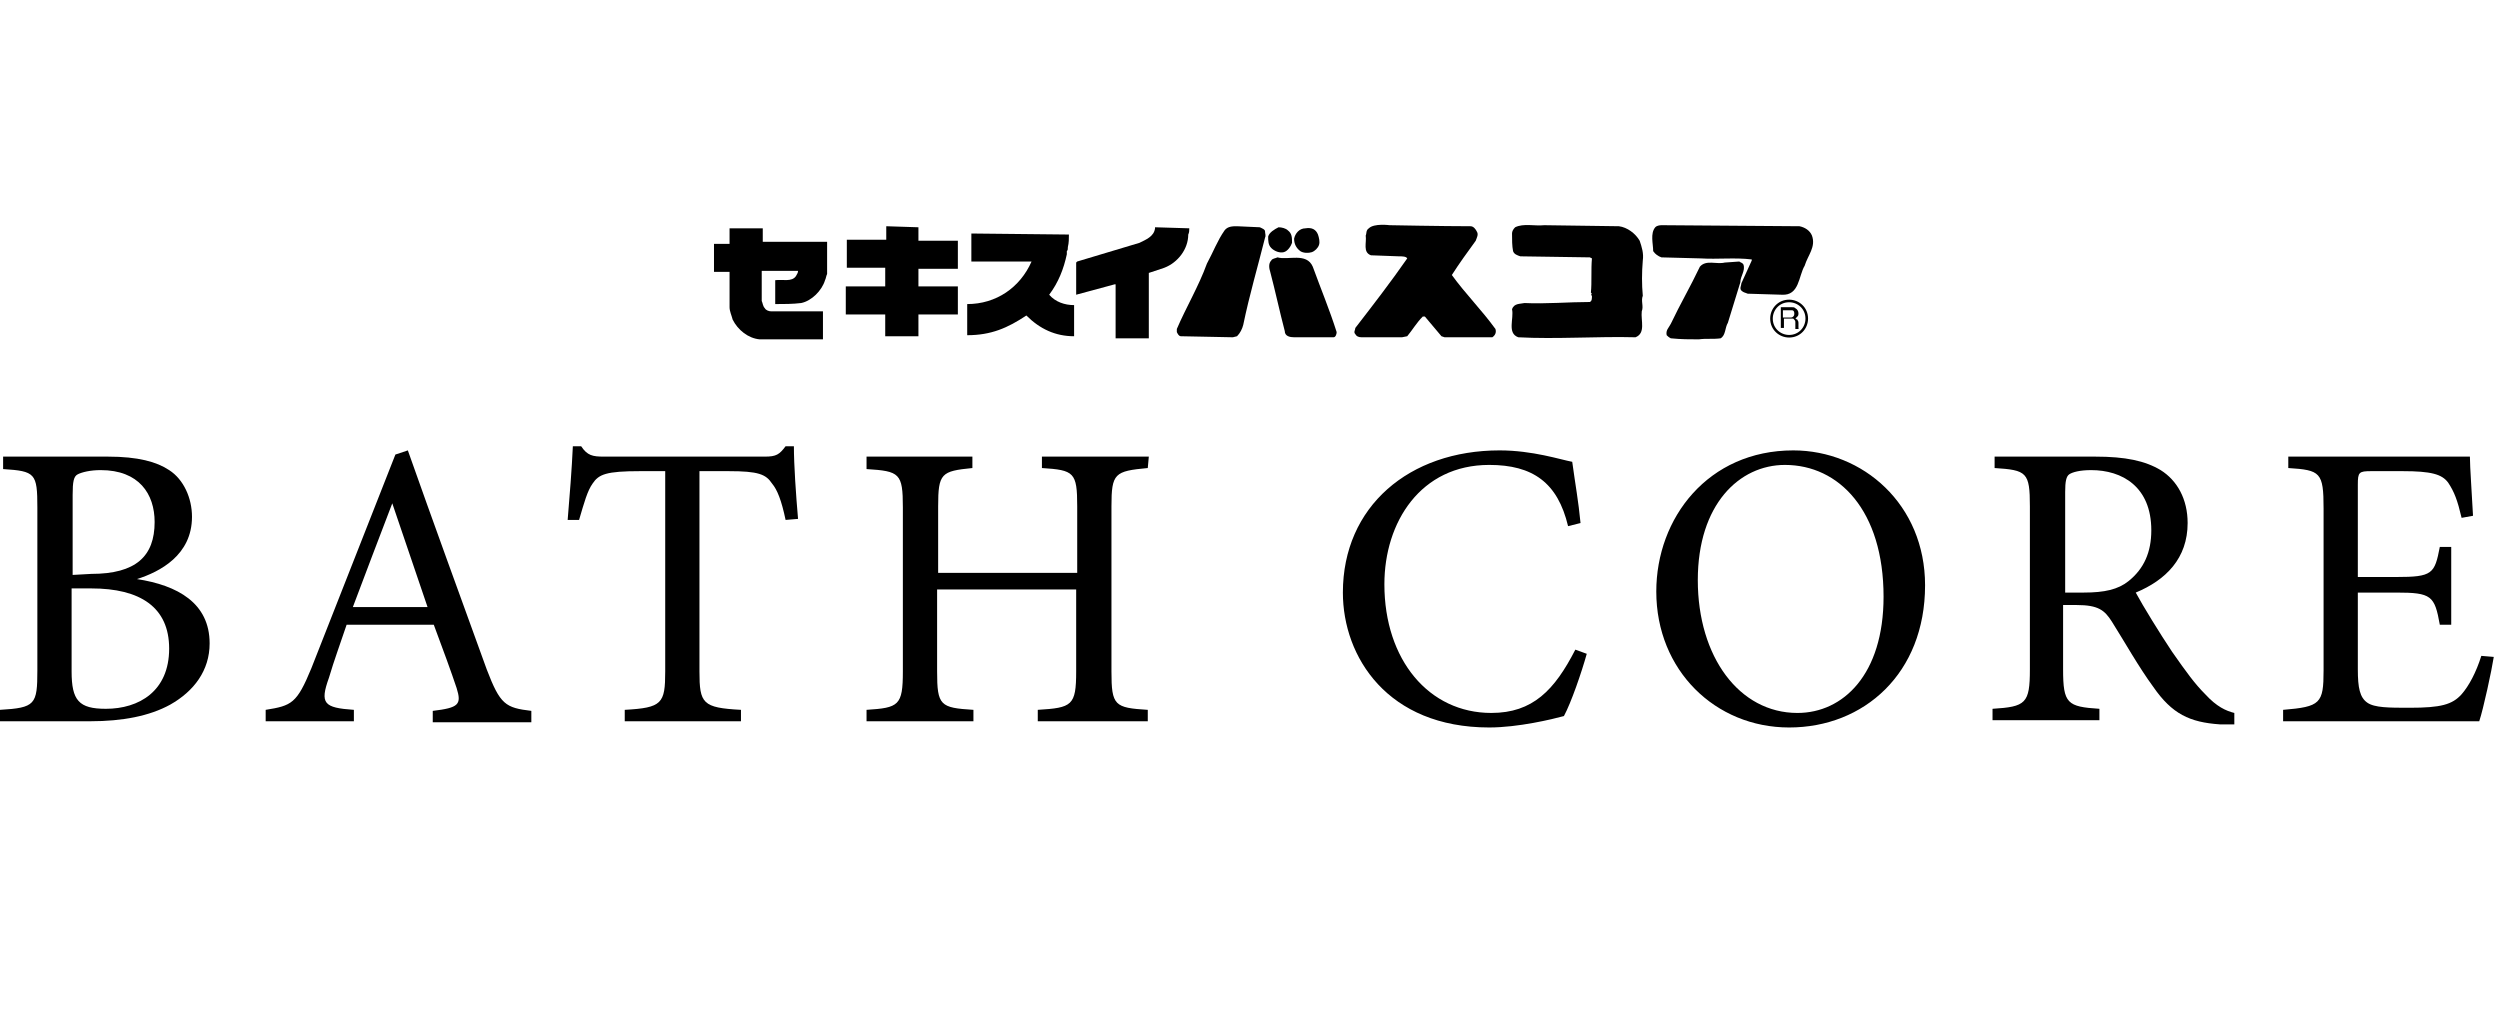 <?xml version="1.0" encoding="utf-8"?>
<!-- Generator: Adobe Illustrator 23.0.2, SVG Export Plug-In . SVG Version: 6.00 Build 0)  -->
<svg version="1.1" id="レイヤー_4" xmlns="http://www.w3.org/2000/svg" xmlns:xlink="http://www.w3.org/1999/xlink" x="0px"
	 y="0px" viewBox="0 0 240.9 98.4" style="enable-background:new 0 0 240.9 98.4;" xml:space="preserve">
<style type="text/css">
	.st0{fill:#FFFFFF;}
	.st1{fill:none;}
	.st2{fill:none;stroke:#000000;stroke-width:0.25;}
</style>
<path d="M13.2,55.8c3.9,0.6,7,2.3,7,6.2c0,2.6-1.5,4.6-3.8,5.9c-2,1.1-4.6,1.6-7.7,1.6H0v-1.1c3.4-0.2,3.6-0.5,3.6-3.8V48.9
	c0-3.3-0.2-3.5-3.3-3.7V44h10.1c2.9,0,4.7,0.5,5.9,1.3c1.4,0.9,2.2,2.7,2.2,4.5C18.5,53.5,15.4,55.1,13.2,55.8
	C13.2,55.7,13.2,55.8,13.2,55.8z M8.8,55.3c4.3,0,6.1-1.7,6.1-5c0-2.7-1.5-5-5.2-5c-1,0-1.8,0.2-2.2,0.4c-0.4,0.2-0.5,0.7-0.5,2v7.7
	L8.8,55.3L8.8,55.3z M6.9,64.7c0,2.8,0.7,3.6,3.3,3.6c3.2,0,6.1-1.7,6.1-5.8c0-4-2.8-5.8-7.5-5.8H6.9V64.7z"/>
<path d="M41.7,69.6v-1.1c2.5-0.3,2.8-0.6,2.3-2.2c-0.5-1.5-1.3-3.7-2.2-6.1h-8.4c-0.6,1.8-1.2,3.4-1.7,5.1c-0.9,2.5-0.5,2.9,2.4,3.1
	v1.1h-8.5v-1.1c2.5-0.4,3-0.6,4.4-4l8.1-20.6l1.2-0.4c2.4,6.8,5.1,14.2,7.6,21.1c1.3,3.4,1.8,3.7,4.3,4v1.1H41.7z M37.8,48.5
	L37.8,48.5c-1.3,3.4-2.6,6.8-3.8,10h7.2L37.8,48.5z"/>
<path d="M75.7,50.1c-0.4-1.9-0.8-2.9-1.3-3.5c-0.6-0.9-1.3-1.2-4.2-1.2h-2.8v19.3c0,3.1,0.3,3.5,4,3.7v1.1H60.2v-1.1
	c3.6-0.2,3.9-0.6,3.9-3.7V45.4h-2.4c-3.3,0-4,0.3-4.6,1.2c-0.5,0.7-0.8,1.8-1.3,3.5h-1.1c0.2-2.4,0.4-4.9,0.5-7.1H56
	c0.6,0.9,1.1,1,2.2,1h15.5c1.1,0,1.4-0.2,2-1h0.8c0,1.8,0.2,4.7,0.4,7L75.7,50.1z"/>
<path d="M110.6,45.1c-3.2,0.3-3.5,0.5-3.5,3.7v15.9c0,3.3,0.3,3.5,3.5,3.7v1.1H100v-1.1c3.3-0.2,3.7-0.4,3.7-3.7v-7.9H90.3v7.9
	c0,3.3,0.3,3.5,3.5,3.7v1.1H83.5v-1.1c3.1-0.2,3.5-0.4,3.5-3.7V48.9c0-3.3-0.3-3.5-3.5-3.7V44h10.2v1.1c-3,0.3-3.3,0.5-3.3,3.7v6.4
	h13.4v-6.4c0-3.3-0.3-3.5-3.4-3.7V44h10.3L110.6,45.1L110.6,45.1z"/>
<path d="M152.9,63c-0.5,1.8-1.5,4.7-2.2,6c-1.1,0.3-4.4,1.1-7.2,1.1c-9.8,0-14.1-6.8-14.1-13c0-8.3,6.4-13.7,15.1-13.7
	c3.2,0,5.9,0.9,7,1.1c0.3,2.2,0.6,3.8,0.8,5.9l-1.2,0.3c-1-4.2-3.4-5.9-7.6-5.9c-6.6,0-10.1,5.5-10.1,11.5c0,7.3,4.3,12.4,10.3,12.4
	c4,0,6.1-2.2,8.1-6.1L152.9,63z"/>
<path d="M185.5,56.4c0,8.5-5.9,13.7-13.1,13.7c-7.1,0-12.8-5.5-12.8-13.1c0-7.1,5-13.6,13.2-13.6C179.5,43.4,185.5,48.6,185.5,56.4
	 M163.6,55.9c0,7.4,4,12.8,9.6,12.8c4.4,0,8.3-3.7,8.3-11.2c0-8.3-4.3-12.7-9.5-12.7C167.6,44.8,163.6,48.6,163.6,55.9"/>
<path d="M215.3,69.8c-0.5,0-0.9,0-1.4,0c-2.9-0.2-4.6-1-6.4-3.6c-1.4-1.9-2.8-4.4-4-6.3c-0.7-1.1-1.3-1.6-3.4-1.6h-1.3v6.2
	c0,3.3,0.4,3.6,3.5,3.8v1.1H192v-1.1c3.2-0.2,3.6-0.5,3.6-3.8V48.8c0-3.3-0.3-3.5-3.4-3.7V44h9.7c2.9,0,4.8,0.4,6.3,1.3
	c1.6,1,2.6,2.8,2.6,5.1c0,3.4-2.1,5.5-5,6.7c0.7,1.3,2.3,3.9,3.5,5.7c1.4,2,2.2,3.1,3.2,4.1c1.1,1.2,2,1.6,2.8,1.8L215.3,69.8z
	 M200.8,57.1c2,0,3.3-0.3,4.3-1.1c1.5-1.2,2.2-2.8,2.2-4.9c0-4.2-2.8-5.8-5.8-5.8c-1.1,0-1.8,0.2-2.1,0.4c-0.3,0.2-0.4,0.7-0.4,1.7
	v9.7H200.8z"/>
<path d="M240.3,63.3c-0.2,1.3-1,5-1.4,6.2H220v-1.1c3.6-0.3,3.9-0.6,3.9-3.8V49c0-3.5-0.3-3.7-3.4-3.9V44H238c0,1,0.2,3.7,0.3,5.7
	l-1.1,0.2c-0.4-1.7-0.7-2.5-1.3-3.4c-0.6-0.8-1.6-1.1-4.4-1.1h-3c-1.2,0-1.3,0.1-1.3,1.3v8.9h3.7c3.5,0,3.7-0.3,4.2-2.9h1.1v7.5
	h-1.1c-0.5-2.8-0.8-3.1-4.2-3.1h-3.7v7.4c0,1.8,0.2,2.7,0.9,3.2s2.1,0.5,4.1,0.5c3,0,4.1-0.3,5-1.3c0.7-0.8,1.4-2.1,1.9-3.7
	L240.3,63.3z"/>
<line class="st0" x1="281.3" y1="492.9" x2="281.3" y2="-349"/>
<line class="st0" x1="281.3" y1="492.9" x2="281.3" y2="-349"/>
<line class="st1" x1="281.3" y1="492.9" x2="281.3" y2="-349"/>
<line class="st1" x1="281.3" y1="492.9" x2="281.3" y2="-349"/>
<line class="st1" x1="281.3" y1="492.9" x2="281.3" y2="-349"/>
<line class="st1" x1="281.3" y1="492.9" x2="281.3" y2="-349"/>
<path d="M156,21.8c0.8,0.1,1.6,0.7,2,1.4c0.2,0.6,0.4,1.2,0.3,1.9c-0.1,1.2-0.1,2.3,0,3.4c-0.2,0.5,0.1,1-0.1,1.5
	c-0.1,0.9,0.4,2.1-0.6,2.5c-3.6-0.1-7.7,0.2-11.3,0c-1.1-0.4-0.4-1.8-0.6-2.7c0.2-0.6,0.8-0.5,1.2-0.6c2,0.1,4.3-0.1,6.3-0.1
	c0.2-0.1,0.2-0.3,0.2-0.6c-0.2-0.1,0.1-0.2-0.1-0.3c0.1-1,0-2.2,0.1-3.3l-0.2-0.1l-6.7-0.1c-0.3-0.1-0.6-0.2-0.7-0.5
	c-0.1-0.5-0.1-1.1-0.1-1.7c0-0.2,0.1-0.4,0.3-0.6c0.8-0.4,1.9-0.1,2.8-0.2L156,21.8"/>
<path d="M141.7,21.8c0.3,0,0.5,0.3,0.6,0.5c0.2,0.3,0,0.6-0.1,0.9c-0.8,1.1-1.6,2.2-2.3,3.3c1.3,1.8,2.9,3.4,4.2,5.2
	c0.1,0.3,0,0.6-0.3,0.8h-4.6l-0.3-0.1l-1.6-1.9h-0.2c-0.6,0.6-1,1.3-1.5,1.9l-0.5,0.1h-3.9c-0.3,0-0.5-0.1-0.6-0.3
	c-0.2-0.2,0-0.4,0-0.6c1.7-2.2,3.4-4.4,5-6.7c-0.1-0.2-0.5-0.2-0.8-0.2l-2.7-0.1c-0.8-0.3-0.4-1.2-0.5-1.9c0.1-0.2,0-0.5,0.3-0.7
	c0.5-0.5,2-0.3,2-0.3S139.1,21.8,141.7,21.8"/>
<path d="M173.4,21.8c0.5,0.1,1,0.4,1.2,0.9c0.4,1.1-0.4,1.9-0.7,2.9c-0.6,1-0.5,2.9-2.2,2.8l-3.3-0.1c-0.2-0.1-0.4-0.1-0.6-0.3
	c-0.2-0.2,0-0.5,0-0.7l1-2.2V25c-1.6-0.2-3.3,0-4.9-0.1l-3.8-0.1c-0.3-0.1-0.6-0.3-0.8-0.6c0-0.7-0.3-1.7,0.2-2.3
	c0.2-0.2,0.5-0.2,0.7-0.2L173.4,21.8"/>
<path d="M121.4,21.9c0.2,0.1,0.5,0.2,0.5,0.4c0,0.2,0.1,0.4,0,0.6c-0.7,2.8-1.5,5.5-2.1,8.4c-0.1,0.4-0.3,0.8-0.6,1.1l-0.4,0.1
	l-5-0.1c-0.2,0-0.3-0.2-0.4-0.4v-0.3c0.9-2.1,2.1-4.1,2.9-6.3c0.6-1.1,1-2.2,1.7-3.2c0.3-0.4,0.8-0.4,1.2-0.4L121.4,21.9"/>
<path d="M127,22.6c0.1,0.3,0.2,0.7,0.1,1c-0.1,0.3-0.4,0.6-0.7,0.7c-0.3,0.1-0.8,0.1-1.1-0.1c-0.4-0.3-0.6-0.7-0.6-1.2
	c0.1-0.5,0.5-1,1.1-1C126.4,21.9,126.8,22.1,127,22.6"/>
<path d="M124.1,22.2c0.4,0.3,0.4,0.7,0.4,1.2c-0.1,0.3-0.4,0.8-0.8,0.9c-0.4,0.1-0.9-0.1-1.2-0.4c-0.3-0.3-0.3-0.7-0.3-1.1
	c0.1-0.4,0.6-0.7,1-0.9C123.5,21.9,123.9,22,124.1,22.2"/>
<path d="M126.5,25.7c0.8,2.2,1.6,4.1,2.3,6.3c0,0.2-0.1,0.5-0.3,0.5h-3.8c-0.4,0-0.9-0.1-0.9-0.6c-0.5-1.9-0.9-3.8-1.4-5.7
	c-0.1-0.3-0.2-0.8,0.1-1.1c0.1-0.2,0.4-0.2,0.6-0.3C124.1,25.1,125.9,24.3,126.5,25.7"/>
<path d="M167.6,25.2c0.1,0.1,0.3,0.1,0.4,0.3c0.2,0.6-0.3,1.1-0.3,1.7c-0.4,1.3-0.8,2.6-1.2,3.9c-0.3,0.5-0.2,1.2-0.7,1.5
	c-0.7,0.1-1.4,0-2.1,0.1c-0.9,0-1.7,0-2.7-0.1c-0.2-0.1-0.3-0.2-0.4-0.3c-0.1-0.5,0.2-0.7,0.4-1.1c0.9-1.9,1.9-3.6,2.8-5.5
	c0.6-0.7,1.6-0.2,2.4-0.4L167.6,25.2"/>
<path class="st2" d="M172.4,32.4c1,0,1.7-0.8,1.7-1.7c0-1-0.8-1.7-1.7-1.7c-1,0-1.7,0.8-1.7,1.7C170.7,31.7,171.5,32.4,172.4,32.4z"
	/>
<path d="M171.6,29.6h1c0.2,0,0.3,0,0.4,0.1c0.2,0.1,0.3,0.3,0.3,0.5c0,0.1,0,0.2-0.1,0.3c-0.1,0.1-0.1,0.1-0.2,0.2
	c0.1,0,0.1,0.1,0.2,0.1c0,0.1,0.1,0.1,0.1,0.3l0,0.3c0,0.1,0,0.1,0,0.2c0,0.1,0,0.1,0.1,0.1v0H173c0,0,0,0,0-0.1c0,0,0-0.1,0-0.2
	l0-0.4c0-0.1-0.1-0.2-0.2-0.3c-0.1,0-0.1,0-0.3,0h-0.6v0.9h-0.3V29.6z M172.5,30.6c0.1,0,0.2,0,0.3-0.1c0.1-0.1,0.1-0.2,0.1-0.3
	c0-0.2-0.1-0.3-0.2-0.3c-0.1,0-0.1,0-0.2,0h-0.7v0.7H172.5z"/>
<path d="M73.5,22l0,1.3l6.2,0v3.1c-0.1,0.2-0.1,0.4-0.2,0.6c-0.3,1-1.3,2-2.3,2.2c-0.8,0.1-1.7,0.1-2.5,0.1l0-2.3
	c0.7-0.1,1.6,0.2,2-0.4c0.1-0.2,0.2-0.3,0.2-0.5l-0.1,0h-3.4l0,0.3V29c0.1,0.2,0.1,0.5,0.3,0.7c0.1,0.2,0.4,0.3,0.6,0.3l5,0l0,2.7
	c-2.1,0-6.1,0-6.1,0c-1.1-0.1-2.1-0.9-2.6-1.9c-0.1-0.4-0.3-0.8-0.3-1.2l0-3.4l-1.5,0l0-2.7l1.5,0V22H73.5"/>
<path d="M88.5,21.9l0,1.3l3.8,0v2.7l-3.8,0l0,1.7h3.8v2.7l-3.8,0v2.1h-3.2c0,0,0-2.1,0-2.1l-3.8,0v-2.7l3.8,0v-1.8h-3.7l0-2.7l3.8,0
	l0-1.3L88.5,21.9"/>
<path d="M103,22.6c0,0.4,0,0.8-0.1,1.2c0,0.2,0,0.3-0.1,0.4c0,0.1,0,0.2,0,0.3c-0.3,1.4-0.8,2.7-1.7,3.9v0c0.6,0.7,1.5,1,2.4,1v3
	c-1.8,0-3.3-0.7-4.6-2c-1.8,1.2-3.4,1.9-5.7,1.9v-3c2.8,0,5.1-1.6,6.2-4.1h-5.8l0-2.7L103,22.6"/>
<path d="M114.6,22c0,0.2,0,0.4-0.1,0.6c0,1.4-1,2.7-2.3,3.2l-1.5,0.5l0,6.3h-3.2v-5.2l-0.1,0l-3.7,1v-3.1l0.1-0.1l6-1.8
	c0.6-0.3,1.4-0.6,1.5-1.4l0-0.1L114.6,22"/>
<line class="st1" x1="281.3" y1="492.9" x2="281.3" y2="-349"/>
</svg>
